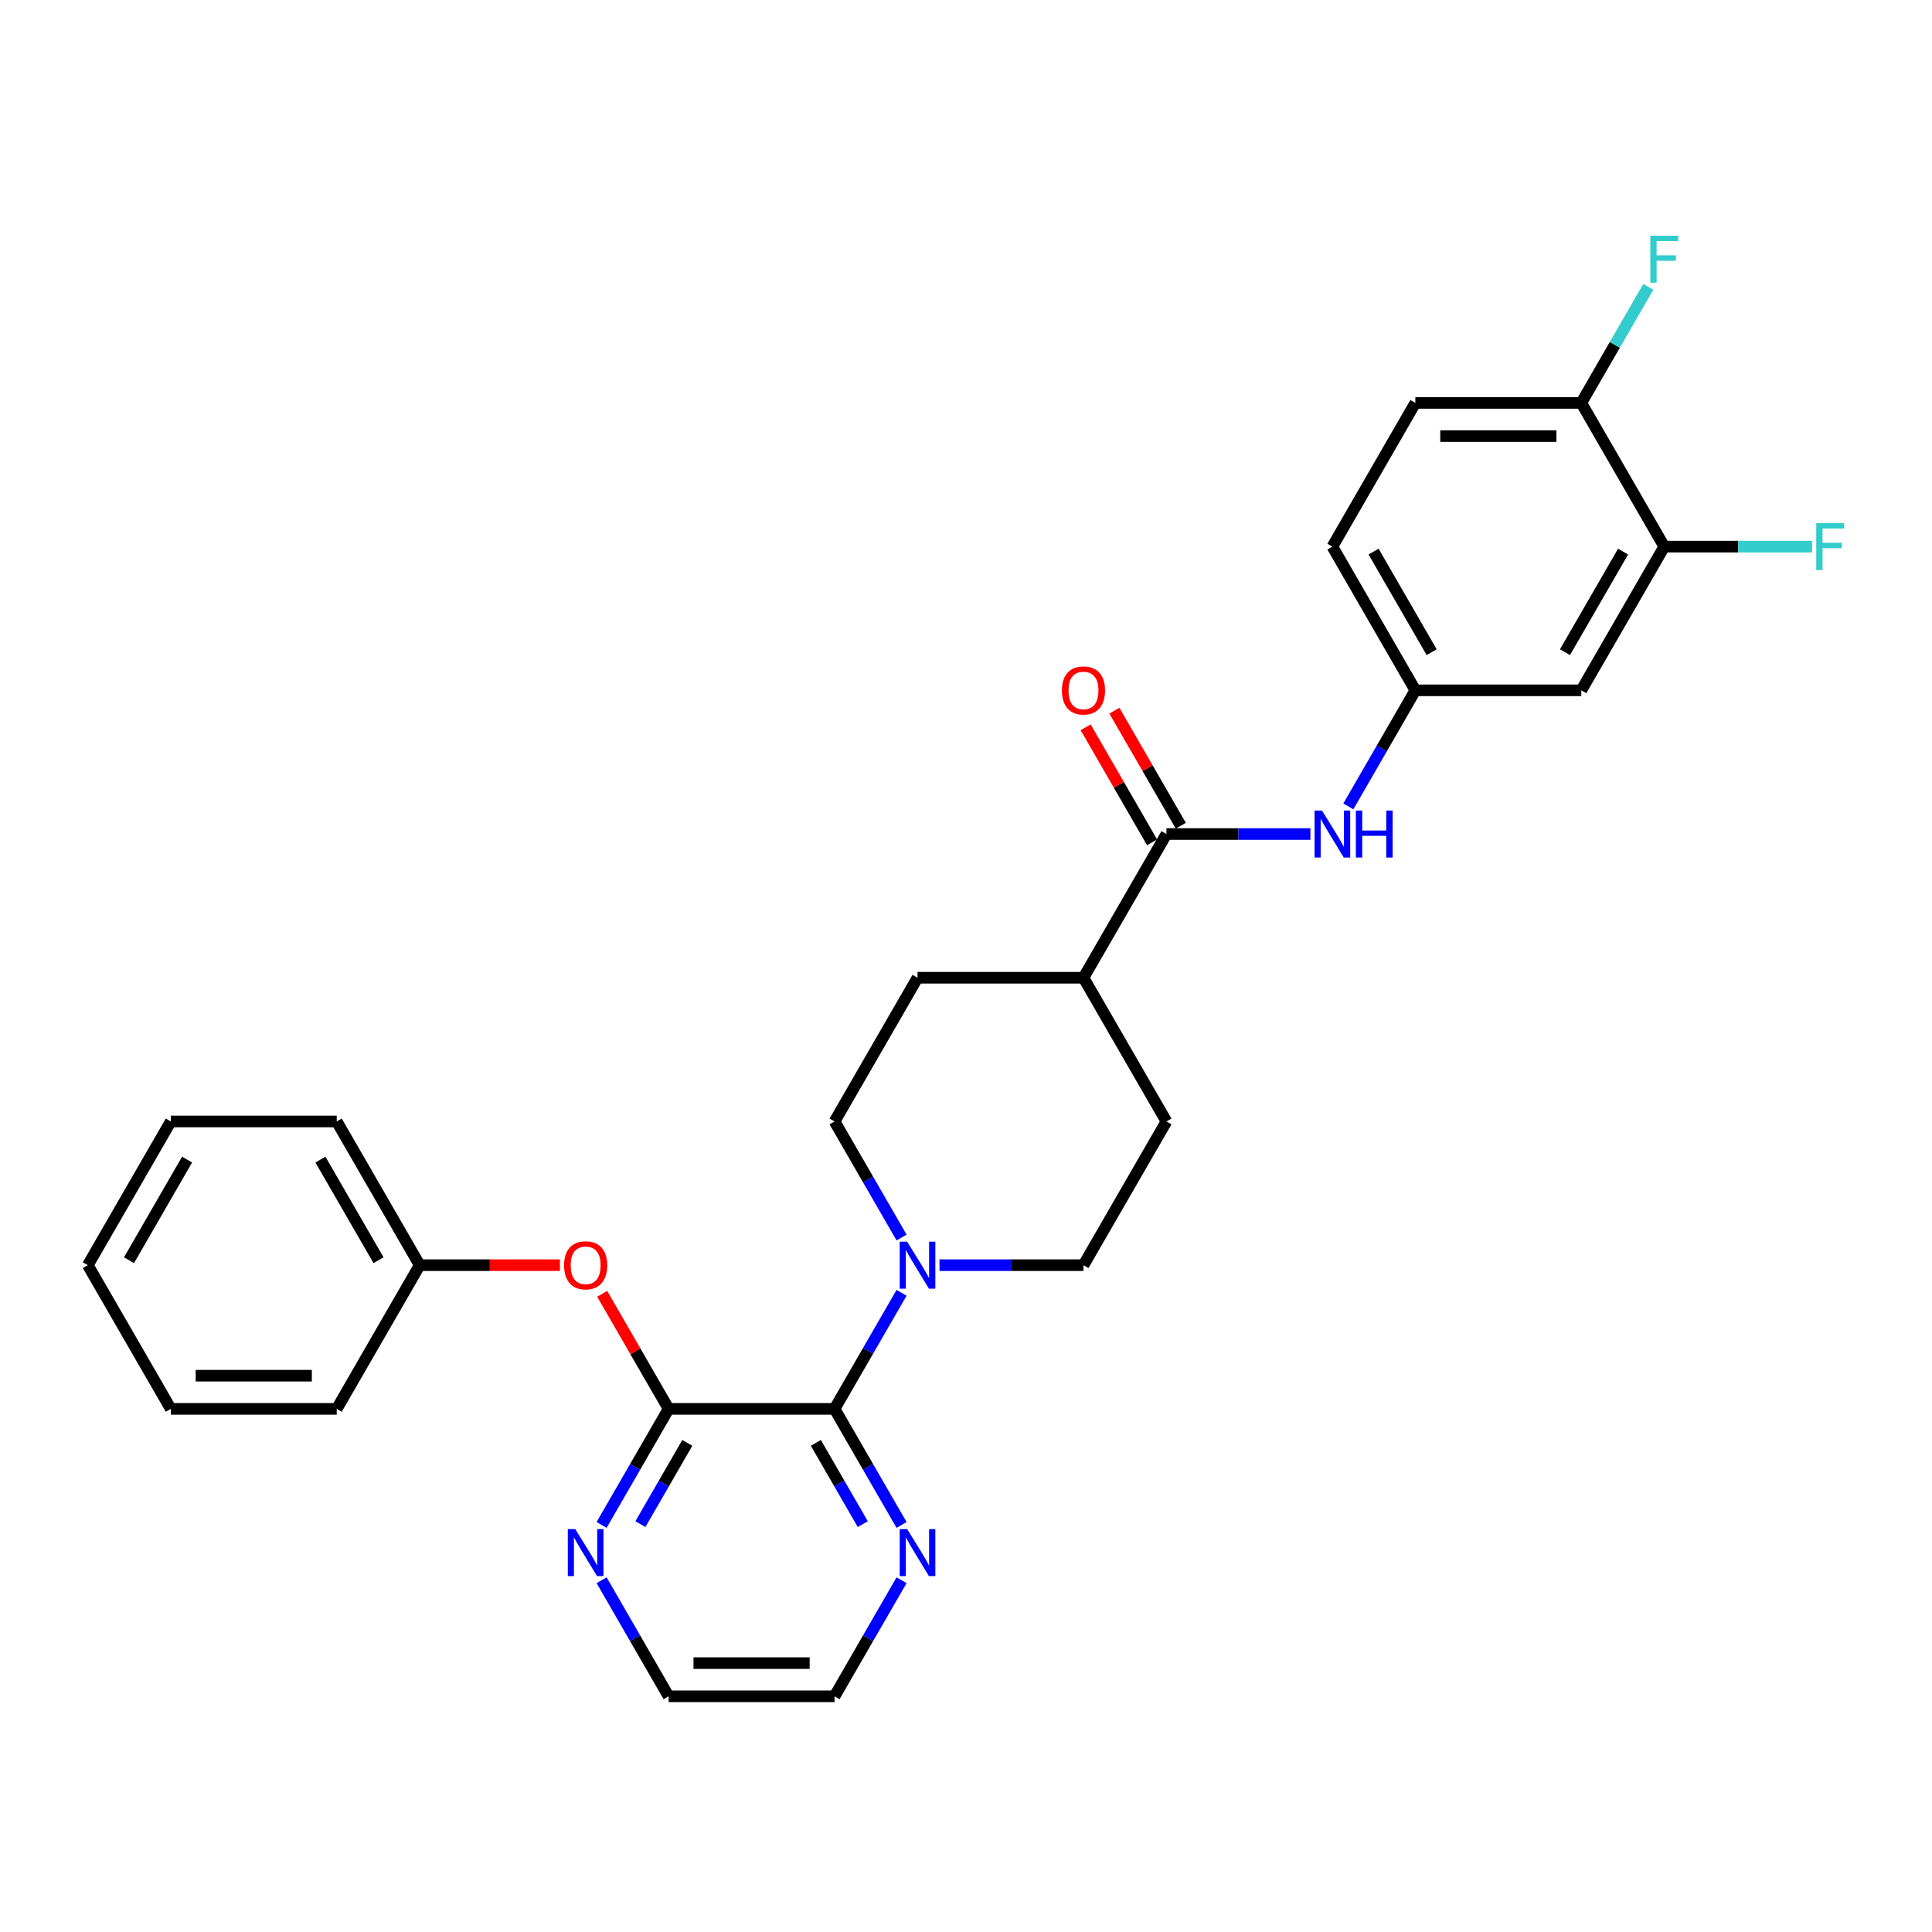 <?xml version='1.0' encoding='iso-8859-1'?>
<svg version='1.1' baseProfile='full'
              xmlns='http://www.w3.org/2000/svg'
                      xmlns:rdkit='http://www.rdkit.org/xml'
                      xmlns:xlink='http://www.w3.org/1999/xlink'
                  xml:space='preserve'
width='1000px' height='1000px' viewBox='0 0 1000 1000'>
<!-- END OF HEADER -->
<rect style='opacity:1.0;fill:#FFFFFF;stroke:none' width='1000' height='1000' x='0' y='0'> </rect>
<path class='bond-0' d='M 431.965,729.233 L 346.074,729.233' style='fill:none;fill-rule:evenodd;stroke:#000000;stroke-width:6px;stroke-linecap:butt;stroke-linejoin:miter;stroke-opacity:1' />
<path class='bond-1' d='M 431.965,729.233 L 449.308,699.196' style='fill:none;fill-rule:evenodd;stroke:#000000;stroke-width:6px;stroke-linecap:butt;stroke-linejoin:miter;stroke-opacity:1' />
<path class='bond-1' d='M 449.308,699.196 L 466.65,669.159' style='fill:none;fill-rule:evenodd;stroke:#0000FF;stroke-width:6px;stroke-linecap:butt;stroke-linejoin:miter;stroke-opacity:1' />
<path class='bond-8' d='M 431.965,729.233 L 449.308,759.271' style='fill:none;fill-rule:evenodd;stroke:#000000;stroke-width:6px;stroke-linecap:butt;stroke-linejoin:miter;stroke-opacity:1' />
<path class='bond-8' d='M 449.308,759.271 L 466.65,789.308' style='fill:none;fill-rule:evenodd;stroke:#0000FF;stroke-width:6px;stroke-linecap:butt;stroke-linejoin:miter;stroke-opacity:1' />
<path class='bond-8' d='M 422.291,746.834 L 434.431,767.86' style='fill:none;fill-rule:evenodd;stroke:#000000;stroke-width:6px;stroke-linecap:butt;stroke-linejoin:miter;stroke-opacity:1' />
<path class='bond-8' d='M 434.431,767.86 L 446.57,788.886' style='fill:none;fill-rule:evenodd;stroke:#0000FF;stroke-width:6px;stroke-linecap:butt;stroke-linejoin:miter;stroke-opacity:1' />
<path class='bond-5' d='M 346.074,729.233 L 328.881,699.454' style='fill:none;fill-rule:evenodd;stroke:#000000;stroke-width:6px;stroke-linecap:butt;stroke-linejoin:miter;stroke-opacity:1' />
<path class='bond-5' d='M 328.881,699.454 L 311.688,669.674' style='fill:none;fill-rule:evenodd;stroke:#FF0000;stroke-width:6px;stroke-linecap:butt;stroke-linejoin:miter;stroke-opacity:1' />
<path class='bond-7' d='M 346.074,729.233 L 328.732,759.271' style='fill:none;fill-rule:evenodd;stroke:#000000;stroke-width:6px;stroke-linecap:butt;stroke-linejoin:miter;stroke-opacity:1' />
<path class='bond-7' d='M 328.732,759.271 L 311.39,789.308' style='fill:none;fill-rule:evenodd;stroke:#0000FF;stroke-width:6px;stroke-linecap:butt;stroke-linejoin:miter;stroke-opacity:1' />
<path class='bond-7' d='M 355.748,746.834 L 343.609,767.86' style='fill:none;fill-rule:evenodd;stroke:#000000;stroke-width:6px;stroke-linecap:butt;stroke-linejoin:miter;stroke-opacity:1' />
<path class='bond-7' d='M 343.609,767.86 L 331.47,788.886' style='fill:none;fill-rule:evenodd;stroke:#0000FF;stroke-width:6px;stroke-linecap:butt;stroke-linejoin:miter;stroke-opacity:1' />
<path class='bond-12' d='M 486.283,654.849 L 523.543,654.849' style='fill:none;fill-rule:evenodd;stroke:#0000FF;stroke-width:6px;stroke-linecap:butt;stroke-linejoin:miter;stroke-opacity:1' />
<path class='bond-12' d='M 523.543,654.849 L 560.802,654.849' style='fill:none;fill-rule:evenodd;stroke:#000000;stroke-width:6px;stroke-linecap:butt;stroke-linejoin:miter;stroke-opacity:1' />
<path class='bond-13' d='M 466.65,640.54 L 449.308,610.502' style='fill:none;fill-rule:evenodd;stroke:#0000FF;stroke-width:6px;stroke-linecap:butt;stroke-linejoin:miter;stroke-opacity:1' />
<path class='bond-13' d='M 449.308,610.502 L 431.965,580.465' style='fill:none;fill-rule:evenodd;stroke:#000000;stroke-width:6px;stroke-linecap:butt;stroke-linejoin:miter;stroke-opacity:1' />
<path class='bond-2' d='M 603.748,431.697 L 560.802,506.081' style='fill:none;fill-rule:evenodd;stroke:#000000;stroke-width:6px;stroke-linecap:butt;stroke-linejoin:miter;stroke-opacity:1' />
<path class='bond-3' d='M 603.748,431.697 L 641.008,431.697' style='fill:none;fill-rule:evenodd;stroke:#000000;stroke-width:6px;stroke-linecap:butt;stroke-linejoin:miter;stroke-opacity:1' />
<path class='bond-3' d='M 641.008,431.697 L 678.267,431.697' style='fill:none;fill-rule:evenodd;stroke:#0000FF;stroke-width:6px;stroke-linecap:butt;stroke-linejoin:miter;stroke-opacity:1' />
<path class='bond-14' d='M 611.187,427.402 L 593.993,397.623' style='fill:none;fill-rule:evenodd;stroke:#000000;stroke-width:6px;stroke-linecap:butt;stroke-linejoin:miter;stroke-opacity:1' />
<path class='bond-14' d='M 593.993,397.623 L 576.8,367.843' style='fill:none;fill-rule:evenodd;stroke:#FF0000;stroke-width:6px;stroke-linecap:butt;stroke-linejoin:miter;stroke-opacity:1' />
<path class='bond-14' d='M 596.31,435.992 L 579.116,406.212' style='fill:none;fill-rule:evenodd;stroke:#000000;stroke-width:6px;stroke-linecap:butt;stroke-linejoin:miter;stroke-opacity:1' />
<path class='bond-14' d='M 579.116,406.212 L 561.923,376.432' style='fill:none;fill-rule:evenodd;stroke:#FF0000;stroke-width:6px;stroke-linecap:butt;stroke-linejoin:miter;stroke-opacity:1' />
<path class='bond-9' d='M 697.901,417.388 L 715.243,387.35' style='fill:none;fill-rule:evenodd;stroke:#0000FF;stroke-width:6px;stroke-linecap:butt;stroke-linejoin:miter;stroke-opacity:1' />
<path class='bond-9' d='M 715.243,387.35 L 732.585,357.313' style='fill:none;fill-rule:evenodd;stroke:#000000;stroke-width:6px;stroke-linecap:butt;stroke-linejoin:miter;stroke-opacity:1' />
<path class='bond-4' d='M 861.422,282.929 L 818.476,357.313' style='fill:none;fill-rule:evenodd;stroke:#000000;stroke-width:6px;stroke-linecap:butt;stroke-linejoin:miter;stroke-opacity:1' />
<path class='bond-4' d='M 840.103,285.497 L 810.041,337.566' style='fill:none;fill-rule:evenodd;stroke:#000000;stroke-width:6px;stroke-linecap:butt;stroke-linejoin:miter;stroke-opacity:1' />
<path class='bond-18' d='M 861.422,282.929 L 899.678,282.929' style='fill:none;fill-rule:evenodd;stroke:#000000;stroke-width:6px;stroke-linecap:butt;stroke-linejoin:miter;stroke-opacity:1' />
<path class='bond-18' d='M 899.678,282.929 L 937.934,282.929' style='fill:none;fill-rule:evenodd;stroke:#33CCCC;stroke-width:6px;stroke-linecap:butt;stroke-linejoin:miter;stroke-opacity:1' />
<path class='bond-32' d='M 861.422,282.929 L 818.476,208.545' style='fill:none;fill-rule:evenodd;stroke:#000000;stroke-width:6px;stroke-linecap:butt;stroke-linejoin:miter;stroke-opacity:1' />
<path class='bond-20' d='M 289.815,654.849 L 253.526,654.849' style='fill:none;fill-rule:evenodd;stroke:#FF0000;stroke-width:6px;stroke-linecap:butt;stroke-linejoin:miter;stroke-opacity:1' />
<path class='bond-20' d='M 253.526,654.849 L 217.237,654.849' style='fill:none;fill-rule:evenodd;stroke:#000000;stroke-width:6px;stroke-linecap:butt;stroke-linejoin:miter;stroke-opacity:1' />
<path class='bond-6' d='M 818.476,357.313 L 732.585,357.313' style='fill:none;fill-rule:evenodd;stroke:#000000;stroke-width:6px;stroke-linecap:butt;stroke-linejoin:miter;stroke-opacity:1' />
<path class='bond-29' d='M 311.39,817.927 L 328.732,847.964' style='fill:none;fill-rule:evenodd;stroke:#0000FF;stroke-width:6px;stroke-linecap:butt;stroke-linejoin:miter;stroke-opacity:1' />
<path class='bond-29' d='M 328.732,847.964 L 346.074,878.001' style='fill:none;fill-rule:evenodd;stroke:#000000;stroke-width:6px;stroke-linecap:butt;stroke-linejoin:miter;stroke-opacity:1' />
<path class='bond-23' d='M 466.65,817.927 L 449.308,847.964' style='fill:none;fill-rule:evenodd;stroke:#0000FF;stroke-width:6px;stroke-linecap:butt;stroke-linejoin:miter;stroke-opacity:1' />
<path class='bond-23' d='M 449.308,847.964 L 431.965,878.001' style='fill:none;fill-rule:evenodd;stroke:#000000;stroke-width:6px;stroke-linecap:butt;stroke-linejoin:miter;stroke-opacity:1' />
<path class='bond-19' d='M 732.585,357.313 L 689.639,282.929' style='fill:none;fill-rule:evenodd;stroke:#000000;stroke-width:6px;stroke-linecap:butt;stroke-linejoin:miter;stroke-opacity:1' />
<path class='bond-19' d='M 741.02,337.566 L 710.958,285.497' style='fill:none;fill-rule:evenodd;stroke:#000000;stroke-width:6px;stroke-linecap:butt;stroke-linejoin:miter;stroke-opacity:1' />
<path class='bond-10' d='M 560.802,506.081 L 474.911,506.081' style='fill:none;fill-rule:evenodd;stroke:#000000;stroke-width:6px;stroke-linecap:butt;stroke-linejoin:miter;stroke-opacity:1' />
<path class='bond-30' d='M 560.802,506.081 L 603.748,580.465' style='fill:none;fill-rule:evenodd;stroke:#000000;stroke-width:6px;stroke-linecap:butt;stroke-linejoin:miter;stroke-opacity:1' />
<path class='bond-11' d='M 818.476,208.545 L 732.585,208.545' style='fill:none;fill-rule:evenodd;stroke:#000000;stroke-width:6px;stroke-linecap:butt;stroke-linejoin:miter;stroke-opacity:1' />
<path class='bond-11' d='M 805.593,225.723 L 745.469,225.723' style='fill:none;fill-rule:evenodd;stroke:#000000;stroke-width:6px;stroke-linecap:butt;stroke-linejoin:miter;stroke-opacity:1' />
<path class='bond-21' d='M 818.476,208.545 L 835.818,178.508' style='fill:none;fill-rule:evenodd;stroke:#000000;stroke-width:6px;stroke-linecap:butt;stroke-linejoin:miter;stroke-opacity:1' />
<path class='bond-21' d='M 835.818,178.508 L 853.16,148.47' style='fill:none;fill-rule:evenodd;stroke:#33CCCC;stroke-width:6px;stroke-linecap:butt;stroke-linejoin:miter;stroke-opacity:1' />
<path class='bond-16' d='M 560.802,654.849 L 603.748,580.465' style='fill:none;fill-rule:evenodd;stroke:#000000;stroke-width:6px;stroke-linecap:butt;stroke-linejoin:miter;stroke-opacity:1' />
<path class='bond-15' d='M 431.965,580.465 L 474.911,506.081' style='fill:none;fill-rule:evenodd;stroke:#000000;stroke-width:6px;stroke-linecap:butt;stroke-linejoin:miter;stroke-opacity:1' />
<path class='bond-17' d='M 732.585,208.545 L 689.639,282.929' style='fill:none;fill-rule:evenodd;stroke:#000000;stroke-width:6px;stroke-linecap:butt;stroke-linejoin:miter;stroke-opacity:1' />
<path class='bond-24' d='M 217.237,654.849 L 174.292,580.465' style='fill:none;fill-rule:evenodd;stroke:#000000;stroke-width:6px;stroke-linecap:butt;stroke-linejoin:miter;stroke-opacity:1' />
<path class='bond-24' d='M 195.919,652.281 L 165.857,600.212' style='fill:none;fill-rule:evenodd;stroke:#000000;stroke-width:6px;stroke-linecap:butt;stroke-linejoin:miter;stroke-opacity:1' />
<path class='bond-25' d='M 217.237,654.849 L 174.292,729.233' style='fill:none;fill-rule:evenodd;stroke:#000000;stroke-width:6px;stroke-linecap:butt;stroke-linejoin:miter;stroke-opacity:1' />
<path class='bond-22' d='M 346.074,878.001 L 431.965,878.001' style='fill:none;fill-rule:evenodd;stroke:#000000;stroke-width:6px;stroke-linecap:butt;stroke-linejoin:miter;stroke-opacity:1' />
<path class='bond-22' d='M 358.958,860.823 L 419.082,860.823' style='fill:none;fill-rule:evenodd;stroke:#000000;stroke-width:6px;stroke-linecap:butt;stroke-linejoin:miter;stroke-opacity:1' />
<path class='bond-27' d='M 174.292,580.465 L 88.4,580.465' style='fill:none;fill-rule:evenodd;stroke:#000000;stroke-width:6px;stroke-linecap:butt;stroke-linejoin:miter;stroke-opacity:1' />
<path class='bond-26' d='M 174.292,729.233 L 88.4,729.233' style='fill:none;fill-rule:evenodd;stroke:#000000;stroke-width:6px;stroke-linecap:butt;stroke-linejoin:miter;stroke-opacity:1' />
<path class='bond-26' d='M 161.408,712.055 L 101.284,712.055' style='fill:none;fill-rule:evenodd;stroke:#000000;stroke-width:6px;stroke-linecap:butt;stroke-linejoin:miter;stroke-opacity:1' />
<path class='bond-28' d='M 88.4,729.233 L 45.455,654.849' style='fill:none;fill-rule:evenodd;stroke:#000000;stroke-width:6px;stroke-linecap:butt;stroke-linejoin:miter;stroke-opacity:1' />
<path class='bond-31' d='M 88.4,580.465 L 45.455,654.849' style='fill:none;fill-rule:evenodd;stroke:#000000;stroke-width:6px;stroke-linecap:butt;stroke-linejoin:miter;stroke-opacity:1' />
<path class='bond-31' d='M 96.835,600.212 L 66.773,652.281' style='fill:none;fill-rule:evenodd;stroke:#000000;stroke-width:6px;stroke-linecap:butt;stroke-linejoin:miter;stroke-opacity:1' />
<path  class='atom-2' d='M 469.534 642.687
L 477.505 655.571
Q 478.295 656.842, 479.566 659.144
Q 480.838 661.446, 480.906 661.583
L 480.906 642.687
L 484.136 642.687
L 484.136 667.011
L 480.803 667.011
L 472.249 652.925
Q 471.252 651.276, 470.187 649.387
Q 469.156 647.497, 468.847 646.913
L 468.847 667.011
L 465.686 667.011
L 465.686 642.687
L 469.534 642.687
' fill='#0000FF'/>
<path  class='atom-4' d='M 684.263 419.535
L 692.233 432.419
Q 693.024 433.69, 694.295 435.992
Q 695.566 438.293, 695.635 438.431
L 695.635 419.535
L 698.864 419.535
L 698.864 443.859
L 695.532 443.859
L 686.977 429.773
Q 685.98 428.124, 684.915 426.234
Q 683.885 424.345, 683.576 423.761
L 683.576 443.859
L 680.415 443.859
L 680.415 419.535
L 684.263 419.535
' fill='#0000FF'/>
<path  class='atom-4' d='M 701.784 419.535
L 705.083 419.535
L 705.083 429.876
L 717.52 429.876
L 717.52 419.535
L 720.818 419.535
L 720.818 443.859
L 717.52 443.859
L 717.52 432.625
L 705.083 432.625
L 705.083 443.859
L 701.784 443.859
L 701.784 419.535
' fill='#0000FF'/>
<path  class='atom-6' d='M 291.963 654.918
Q 291.963 649.077, 294.849 645.813
Q 297.735 642.55, 303.129 642.55
Q 308.522 642.55, 311.408 645.813
Q 314.294 649.077, 314.294 654.918
Q 314.294 660.827, 311.374 664.194
Q 308.454 667.527, 303.129 667.527
Q 297.769 667.527, 294.849 664.194
Q 291.963 660.862, 291.963 654.918
M 303.129 664.778
Q 306.839 664.778, 308.832 662.305
Q 310.859 659.797, 310.859 654.918
Q 310.859 650.142, 308.832 647.737
Q 306.839 645.298, 303.129 645.298
Q 299.418 645.298, 297.391 647.703
Q 295.398 650.108, 295.398 654.918
Q 295.398 659.831, 297.391 662.305
Q 299.418 664.778, 303.129 664.778
' fill='#FF0000'/>
<path  class='atom-8' d='M 297.752 791.455
L 305.722 804.339
Q 306.513 805.61, 307.784 807.912
Q 309.055 810.214, 309.124 810.351
L 309.124 791.455
L 312.353 791.455
L 312.353 815.78
L 309.021 815.78
L 300.466 801.693
Q 299.47 800.044, 298.404 798.155
Q 297.374 796.265, 297.065 795.681
L 297.065 815.78
L 293.904 815.78
L 293.904 791.455
L 297.752 791.455
' fill='#0000FF'/>
<path  class='atom-9' d='M 469.534 791.455
L 477.505 804.339
Q 478.295 805.61, 479.566 807.912
Q 480.838 810.214, 480.906 810.351
L 480.906 791.455
L 484.136 791.455
L 484.136 815.78
L 480.803 815.78
L 472.249 801.693
Q 471.252 800.044, 470.187 798.155
Q 469.156 796.265, 468.847 795.681
L 468.847 815.78
L 465.686 815.78
L 465.686 791.455
L 469.534 791.455
' fill='#0000FF'/>
<path  class='atom-15' d='M 549.637 357.382
Q 549.637 351.541, 552.523 348.277
Q 555.408 345.013, 560.802 345.013
Q 566.196 345.013, 569.082 348.277
Q 571.968 351.541, 571.968 357.382
Q 571.968 363.291, 569.048 366.658
Q 566.128 369.991, 560.802 369.991
Q 555.443 369.991, 552.523 366.658
Q 549.637 363.325, 549.637 357.382
M 560.802 367.242
Q 564.513 367.242, 566.506 364.768
Q 568.533 362.26, 568.533 357.382
Q 568.533 352.606, 566.506 350.201
Q 564.513 347.762, 560.802 347.762
Q 557.092 347.762, 555.065 350.167
Q 553.072 352.572, 553.072 357.382
Q 553.072 362.295, 555.065 364.768
Q 557.092 367.242, 560.802 367.242
' fill='#FF0000'/>
<path  class='atom-19' d='M 940.081 270.767
L 954.545 270.767
L 954.545 273.55
L 943.345 273.55
L 943.345 280.936
L 953.309 280.936
L 953.309 283.753
L 943.345 283.753
L 943.345 295.091
L 940.081 295.091
L 940.081 270.767
' fill='#33CCCC'/>
<path  class='atom-22' d='M 854.19 121.999
L 868.654 121.999
L 868.654 124.781
L 857.454 124.781
L 857.454 132.168
L 867.417 132.168
L 867.417 134.985
L 857.454 134.985
L 857.454 146.323
L 854.19 146.323
L 854.19 121.999
' fill='#33CCCC'/>
</svg>
